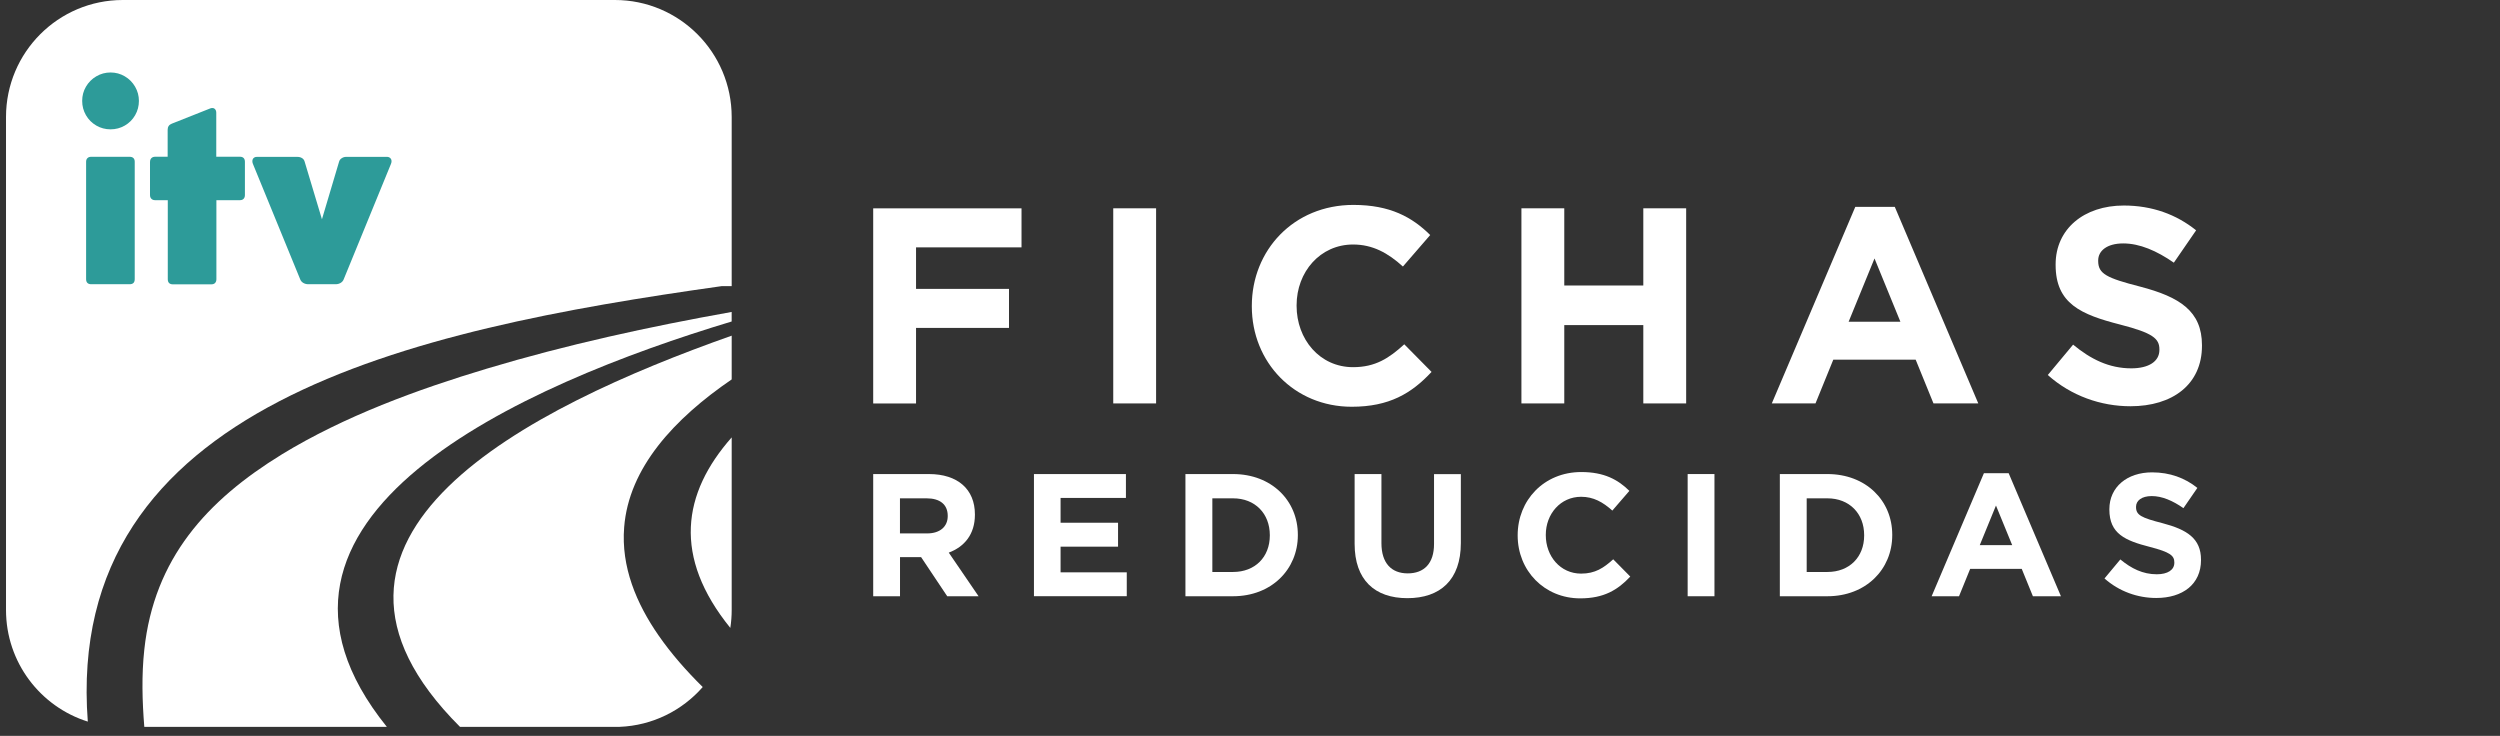 <svg xmlns="http://www.w3.org/2000/svg" width="265" height="78" viewBox="0 0 265 78" fill="none"><rect x="0" y="0" width="265" height="78" fill="#333333" stroke="none"/><path d="M97.1 26.216V30.622H106.954V34.758H97.1V42.768H92.559V22.085H108.281V26.221H97.1V26.216Z" fill="white"></path><path d="M118.004 42.763V22.08H122.546V42.763H118.004Z" fill="white"></path><path d="M143.282 43.116C137.205 43.116 132.693 38.417 132.693 32.479V32.419C132.693 26.54 137.116 21.721 143.461 21.721C147.357 21.721 149.687 23.02 151.601 24.912L148.709 28.252C147.114 26.804 145.494 25.918 143.426 25.918C139.943 25.918 137.439 28.815 137.439 32.359V32.419C137.439 35.963 139.889 38.92 143.426 38.92C145.787 38.92 147.233 37.974 148.853 36.496L151.745 39.423C149.623 41.698 147.263 43.116 143.277 43.116H143.282Z" fill="white"></path><path d="M174.191 42.763V34.46H165.813V42.763H161.271V22.08H165.813V30.263H174.191V22.08H178.733V42.763H174.191Z" fill="white"></path><path d="M204.949 42.763L203.061 38.124H194.33L192.442 42.763H187.811L196.66 21.93H200.849L209.699 42.763H204.949ZM198.698 27.396L195.955 34.101H201.441L198.698 27.396Z" fill="white"></path><path d="M225.827 43.062C222.701 43.062 219.546 41.967 217.066 39.751L219.749 36.531C221.608 38.069 223.556 39.044 225.916 39.044C227.774 39.044 228.897 38.308 228.897 37.093V37.033C228.897 35.883 228.187 35.291 224.738 34.405C220.579 33.34 217.896 32.19 217.896 28.083V28.023C217.896 24.27 220.902 21.786 225.121 21.786C228.127 21.786 230.696 22.732 232.788 24.414L230.428 27.844C228.599 26.575 226.801 25.803 225.061 25.803C223.322 25.803 222.408 26.6 222.408 27.605V27.665C222.408 29.024 223.292 29.467 226.86 30.383C231.049 31.478 233.409 32.981 233.409 36.59V36.65C233.409 40.757 230.284 43.062 225.827 43.062Z" fill="white"></path><path d="M100.405 63.202L97.637 59.056H95.401V63.202H92.559V50.25H98.467C101.513 50.25 103.341 51.858 103.341 54.526V54.561C103.341 56.651 102.213 57.965 100.569 58.578L103.729 63.202H100.405ZM100.459 54.675C100.459 53.456 99.61 52.823 98.223 52.823H95.396V56.542H98.278C99.664 56.542 100.459 55.8 100.459 54.71V54.675Z" fill="white"></path><path d="M109.599 63.202V50.25H119.348V52.783H112.421V55.412H118.513V57.946H112.421V60.664H119.437V63.197H109.594L109.599 63.202Z" fill="white"></path><path d="M130.7 63.202H125.656V50.25H130.7C134.765 50.25 137.572 53.042 137.572 56.686V56.726C137.572 60.37 134.765 63.202 130.7 63.202ZM134.601 56.726C134.601 54.431 133.03 52.823 130.705 52.823H128.509V60.629H130.705C133.03 60.629 134.601 59.056 134.601 56.761V56.726Z" fill="white"></path><path d="M149.185 63.406C145.712 63.406 143.59 61.465 143.59 57.652V50.25H146.432V57.577C146.432 59.688 147.486 60.778 149.22 60.778C150.954 60.778 152.007 59.723 152.007 57.672V50.255H154.85V57.562C154.85 61.485 152.653 63.406 149.18 63.406H149.185Z" fill="white"></path><path d="M167.502 63.426C163.695 63.426 160.873 60.484 160.873 56.766V56.731C160.873 53.047 163.641 50.036 167.616 50.036C170.056 50.036 171.512 50.852 172.714 52.032L170.906 54.123C169.907 53.217 168.893 52.659 167.601 52.659C165.42 52.659 163.854 54.471 163.854 56.691V56.731C163.854 58.951 165.385 60.803 167.601 60.803C169.077 60.803 169.981 60.211 171 59.285L172.809 61.117C171.477 62.54 170.001 63.426 167.507 63.426H167.502Z" fill="white"></path><path d="M178.891 63.202V50.25H181.733V63.202H178.891Z" fill="white"></path><path d="M193.706 63.202H188.662V50.25H193.706C197.77 50.25 200.578 53.042 200.578 56.686V56.726C200.578 60.37 197.77 63.202 193.706 63.202ZM197.601 56.726C197.601 54.431 196.031 52.823 193.706 52.823H191.509V60.629H193.706C196.031 60.629 197.601 59.056 197.601 56.761V56.726Z" fill="white"></path><path d="M215.487 63.202L214.304 60.3H208.838L207.656 63.202H204.754L210.294 50.16H212.918L218.459 63.202H215.487ZM211.576 53.58L209.857 57.781H213.291L211.571 53.58H211.576Z" fill="white"></path><path d="M228.562 63.386C226.604 63.386 224.627 62.699 223.076 61.316L224.756 59.3C225.918 60.26 227.136 60.873 228.617 60.873C229.779 60.873 230.48 60.41 230.48 59.653V59.618C230.48 58.896 230.038 58.528 227.876 57.97C225.272 57.303 223.593 56.581 223.593 54.013V53.973C223.593 51.623 225.476 50.07 228.12 50.07C230.003 50.07 231.608 50.663 232.92 51.718L231.444 53.864C230.301 53.067 229.173 52.584 228.085 52.584C226.997 52.584 226.42 53.082 226.42 53.714V53.749C226.42 54.6 226.977 54.879 229.208 55.452C231.832 56.139 233.307 57.079 233.307 59.334V59.369C233.307 61.943 231.35 63.386 228.562 63.386Z" fill="white"></path><path d="M77.413 66.558C77.509 65.939 77.559 65.303 77.559 64.656V46.364C72.315 52.306 71.308 59.03 77.413 66.558Z" fill="white"></path><path d="M48.762 77.046H65.675C69.187 76.907 72.321 75.302 74.489 72.826C72.757 71.118 71.154 69.296 69.816 67.368C67.452 63.966 65.827 60.08 66.161 55.893C66.649 49.606 71.438 44.4 77.559 40.218V35.581C56.072 43.172 28.535 56.858 48.762 77.048V77.046Z" fill="white"></path><path d="M29.887 48.158C21.909 53.055 16.331 59.221 15.296 68.863C15.001 71.59 15.076 74.318 15.296 77.046H41.004C23.106 54.824 55.443 40.743 77.556 34.078V33.066C68.811 34.627 60.066 36.534 51.603 39.077C44.254 41.282 36.496 44.123 29.884 48.158H29.887Z" fill="white"></path><path d="M76.5 30.33H77.559V12.403C77.556 5.552 72.014 7.62939e-06 65.178 7.62939e-06H13.018C6.179 7.62939e-06 0.637 5.552 0.637 12.403V64.656C0.637 70.211 4.281 74.912 9.307 76.49C6.758 42.852 43.578 34.965 76.5 30.33Z" fill="white"></path><path d="M10.206 13.307C9.743 13.039 9.379 12.674 9.111 12.21C8.843 11.745 8.711 11.239 8.711 10.695C8.711 10.151 8.843 9.648 9.111 9.189C9.379 8.73 9.743 8.365 10.206 8.092C10.67 7.818 11.174 7.683 11.718 7.683C12.261 7.683 12.766 7.818 13.23 8.092C13.693 8.365 14.057 8.733 14.325 9.197C14.592 9.661 14.725 10.162 14.725 10.698C14.725 11.234 14.592 11.748 14.325 12.212C14.057 12.677 13.693 13.041 13.23 13.309C12.766 13.577 12.261 13.71 11.718 13.71C11.174 13.71 10.67 13.577 10.206 13.309V13.307ZM14.143 16.756C14.236 16.849 14.281 16.977 14.281 17.142V29.587C14.281 29.949 14.101 30.128 13.74 30.128H9.665C9.492 30.128 9.356 30.081 9.265 29.99C9.172 29.896 9.127 29.764 9.127 29.59V17.145C9.127 16.979 9.177 16.852 9.274 16.758C9.37 16.664 9.503 16.62 9.668 16.62H13.743C13.916 16.62 14.052 16.667 14.146 16.758L14.143 16.756Z" fill="#2D9B99"></path><path d="M15.903 17.156C15.903 16.99 15.953 16.86 16.049 16.761C16.146 16.664 16.278 16.615 16.444 16.615H17.771V13.754C17.771 13.434 17.92 13.218 18.218 13.105L22.276 11.496C22.347 11.466 22.425 11.45 22.507 11.45C22.631 11.45 22.731 11.496 22.808 11.588C22.885 11.682 22.924 11.803 22.924 11.958V16.612H25.423C25.597 16.612 25.732 16.659 25.823 16.75C25.914 16.841 25.961 16.977 25.961 17.151V20.677C25.961 20.843 25.914 20.973 25.823 21.072C25.73 21.172 25.597 21.219 25.423 21.219H22.938V29.598C22.938 29.764 22.891 29.893 22.8 29.993C22.709 30.093 22.574 30.14 22.397 30.14H18.323C18.149 30.14 18.014 30.093 17.922 30.001C17.831 29.91 17.785 29.775 17.785 29.598V21.219H16.441C16.276 21.219 16.146 21.169 16.047 21.072C15.95 20.976 15.9 20.843 15.9 20.677V17.151L15.903 17.156Z" fill="#2D9B99"></path><path d="M41.365 16.756C41.459 16.838 41.503 16.952 41.503 17.095C41.503 17.189 41.481 17.281 41.442 17.375L36.427 29.62C36.366 29.775 36.256 29.899 36.102 29.99C35.947 30.081 35.773 30.128 35.577 30.128H32.675C32.48 30.128 32.306 30.081 32.151 29.99C31.997 29.899 31.889 29.775 31.826 29.62L26.81 17.375C26.769 17.281 26.75 17.189 26.75 17.095C26.75 16.952 26.794 16.838 26.879 16.756C26.968 16.673 27.078 16.631 27.21 16.631H31.547C31.721 16.631 31.878 16.675 32.019 16.761C32.157 16.849 32.248 16.971 32.289 17.123L34.126 23.244L35.947 17.123C35.989 16.979 36.08 16.86 36.226 16.767C36.372 16.673 36.524 16.628 36.689 16.628H41.026C41.158 16.628 41.271 16.67 41.365 16.753V16.756Z" fill="#2D9B99"></path></svg>